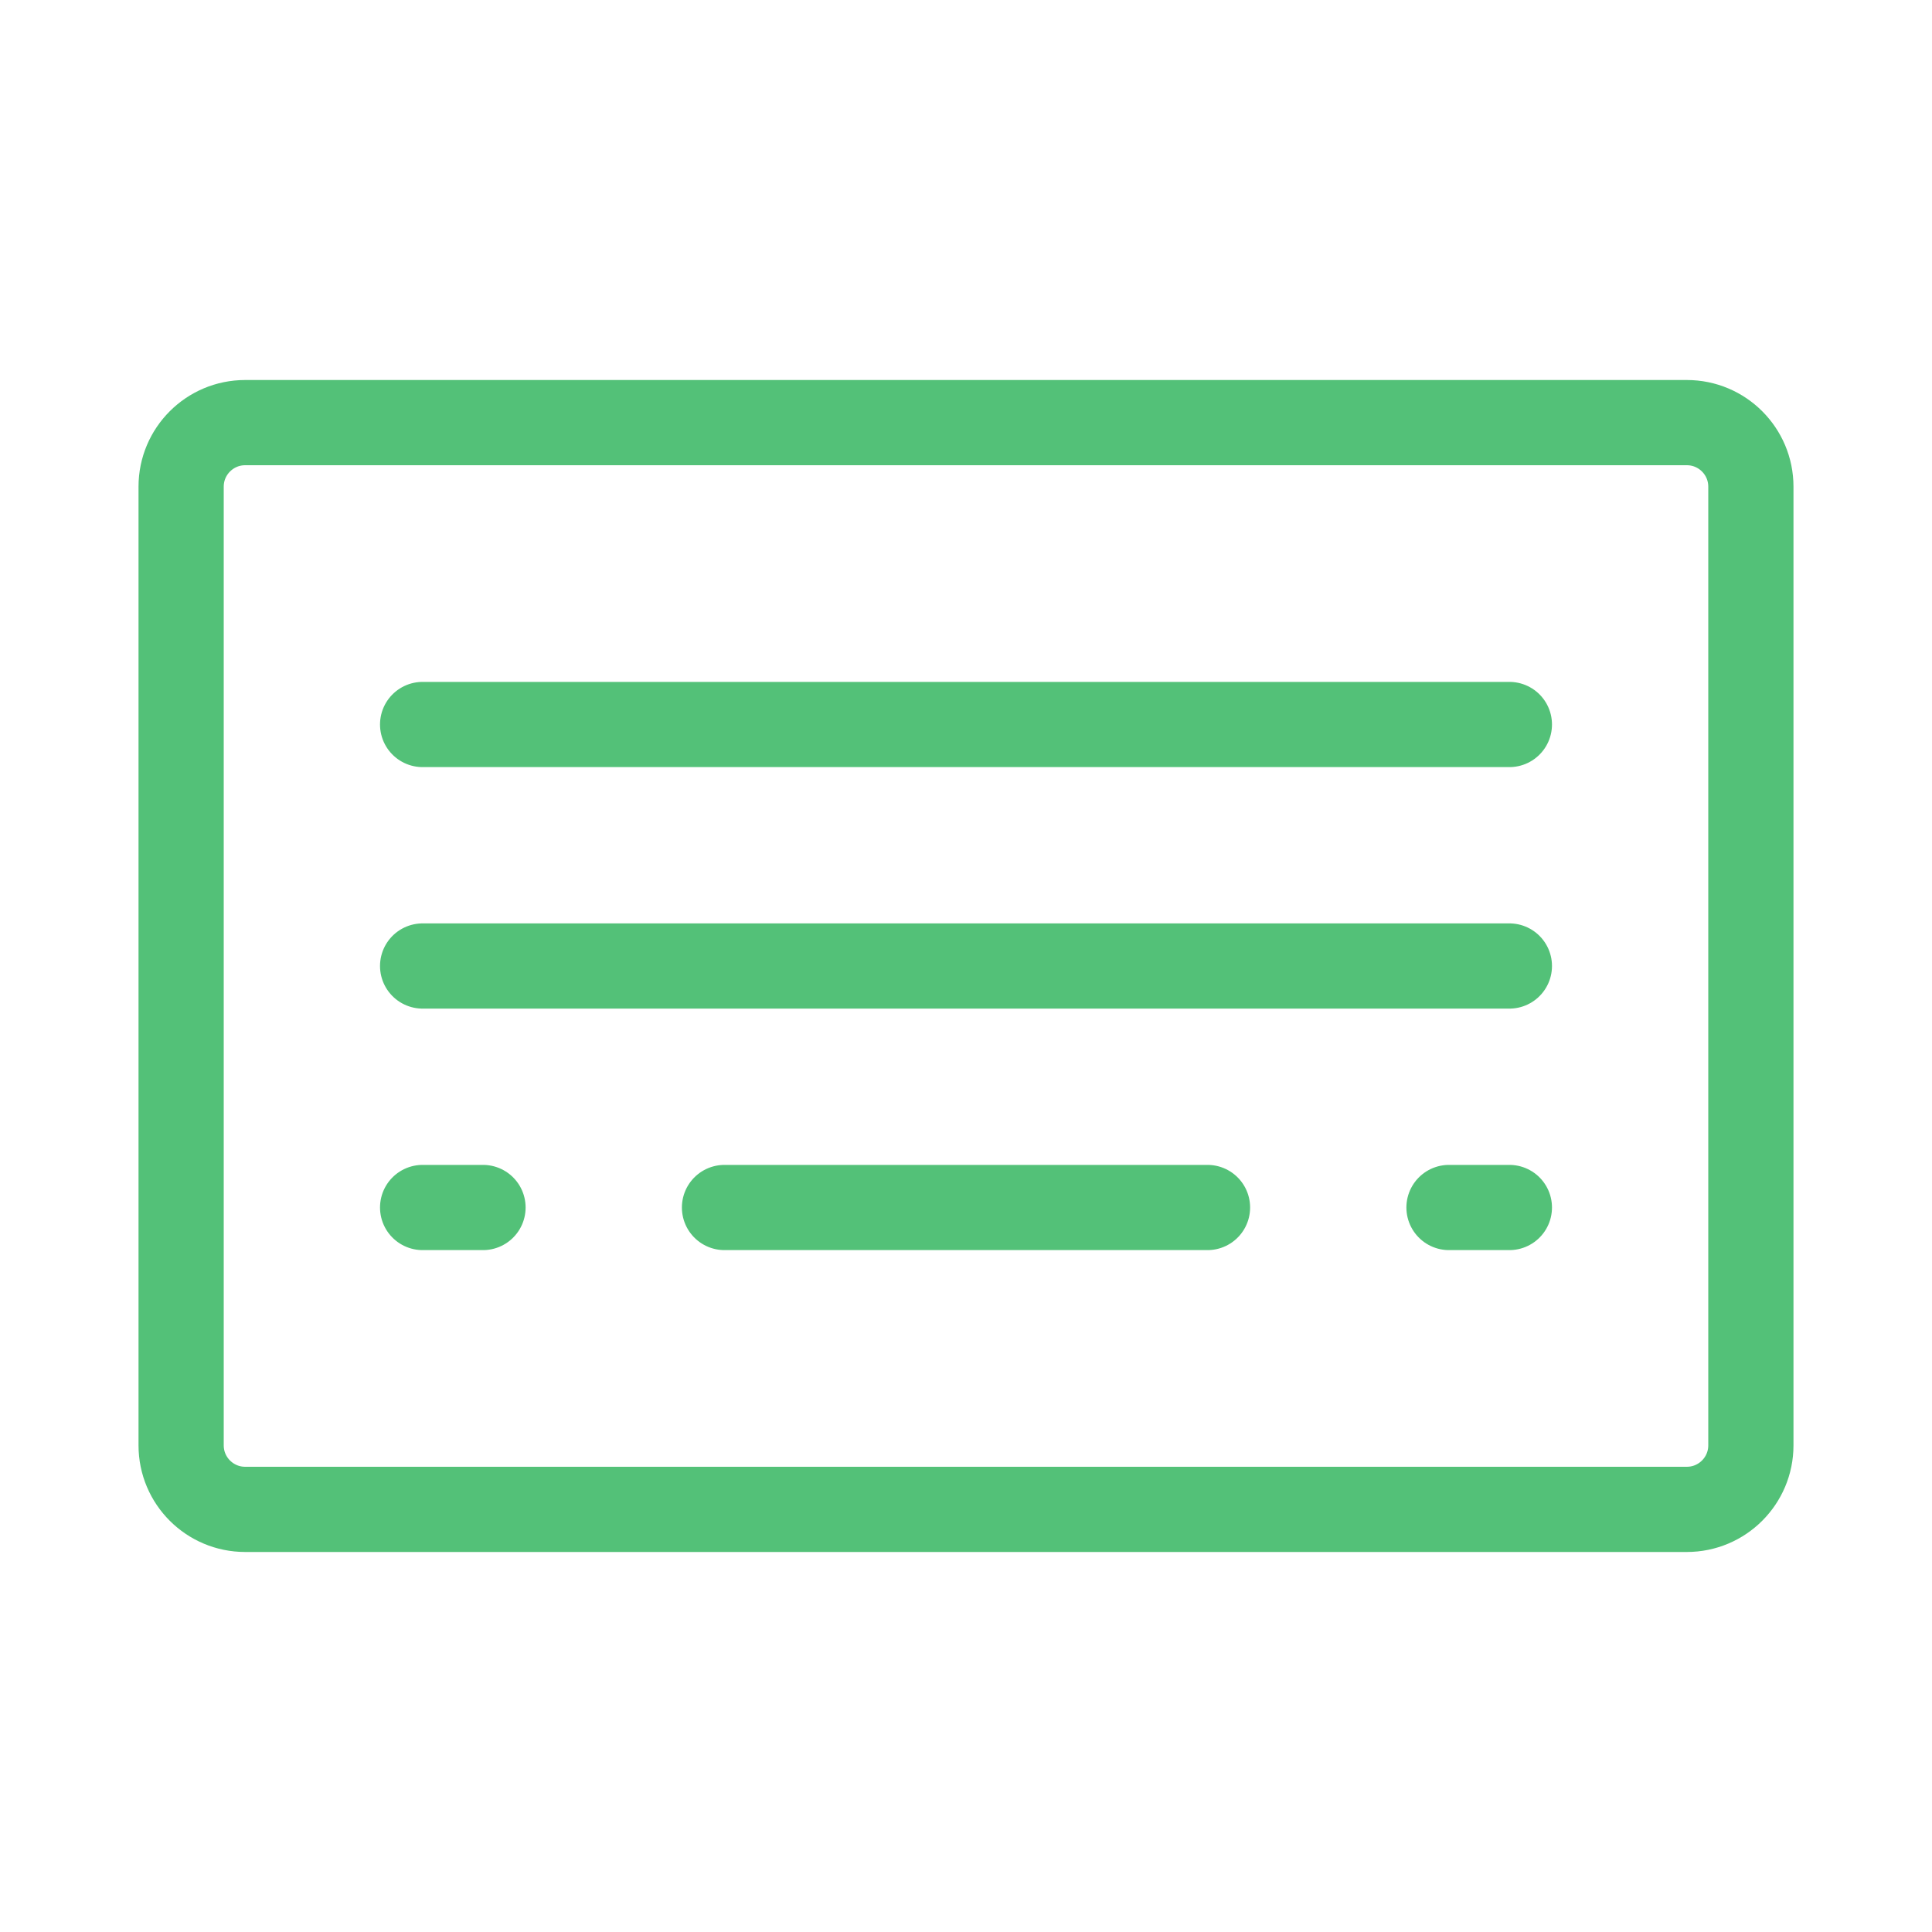 <?xml version="1.0" encoding="UTF-8"?> <svg xmlns="http://www.w3.org/2000/svg" width="84" height="84" viewBox="0 0 84 84" fill="none"><path d="M73.341 18.375H10.659C9.122 18.375 7.875 19.622 7.875 21.159V62.841C7.875 64.379 9.122 65.625 10.659 65.625H73.341C74.878 65.625 76.125 64.379 76.125 62.841V21.159C76.125 19.622 74.878 18.375 73.341 18.375Z" stroke="#53C178" stroke-width="3.705" stroke-linecap="round" stroke-linejoin="round"></path><path d="M18.375 42H65.625" stroke="#53C178" stroke-width="3.705" stroke-linecap="round" stroke-linejoin="round"></path><path d="M18.375 31.5H65.625" stroke="#53C178" stroke-width="3.705" stroke-linecap="round" stroke-linejoin="round"></path><path d="M18.375 52.5H21" stroke="#53C178" stroke-width="3.705" stroke-linecap="round" stroke-linejoin="round"></path><path d="M31.5 52.5H52.5" stroke="#53C178" stroke-width="3.705" stroke-linecap="round" stroke-linejoin="round"></path><path d="M63 52.5H65.625" stroke="#53C178" stroke-width="3.705" stroke-linecap="round" stroke-linejoin="round"></path></svg> 